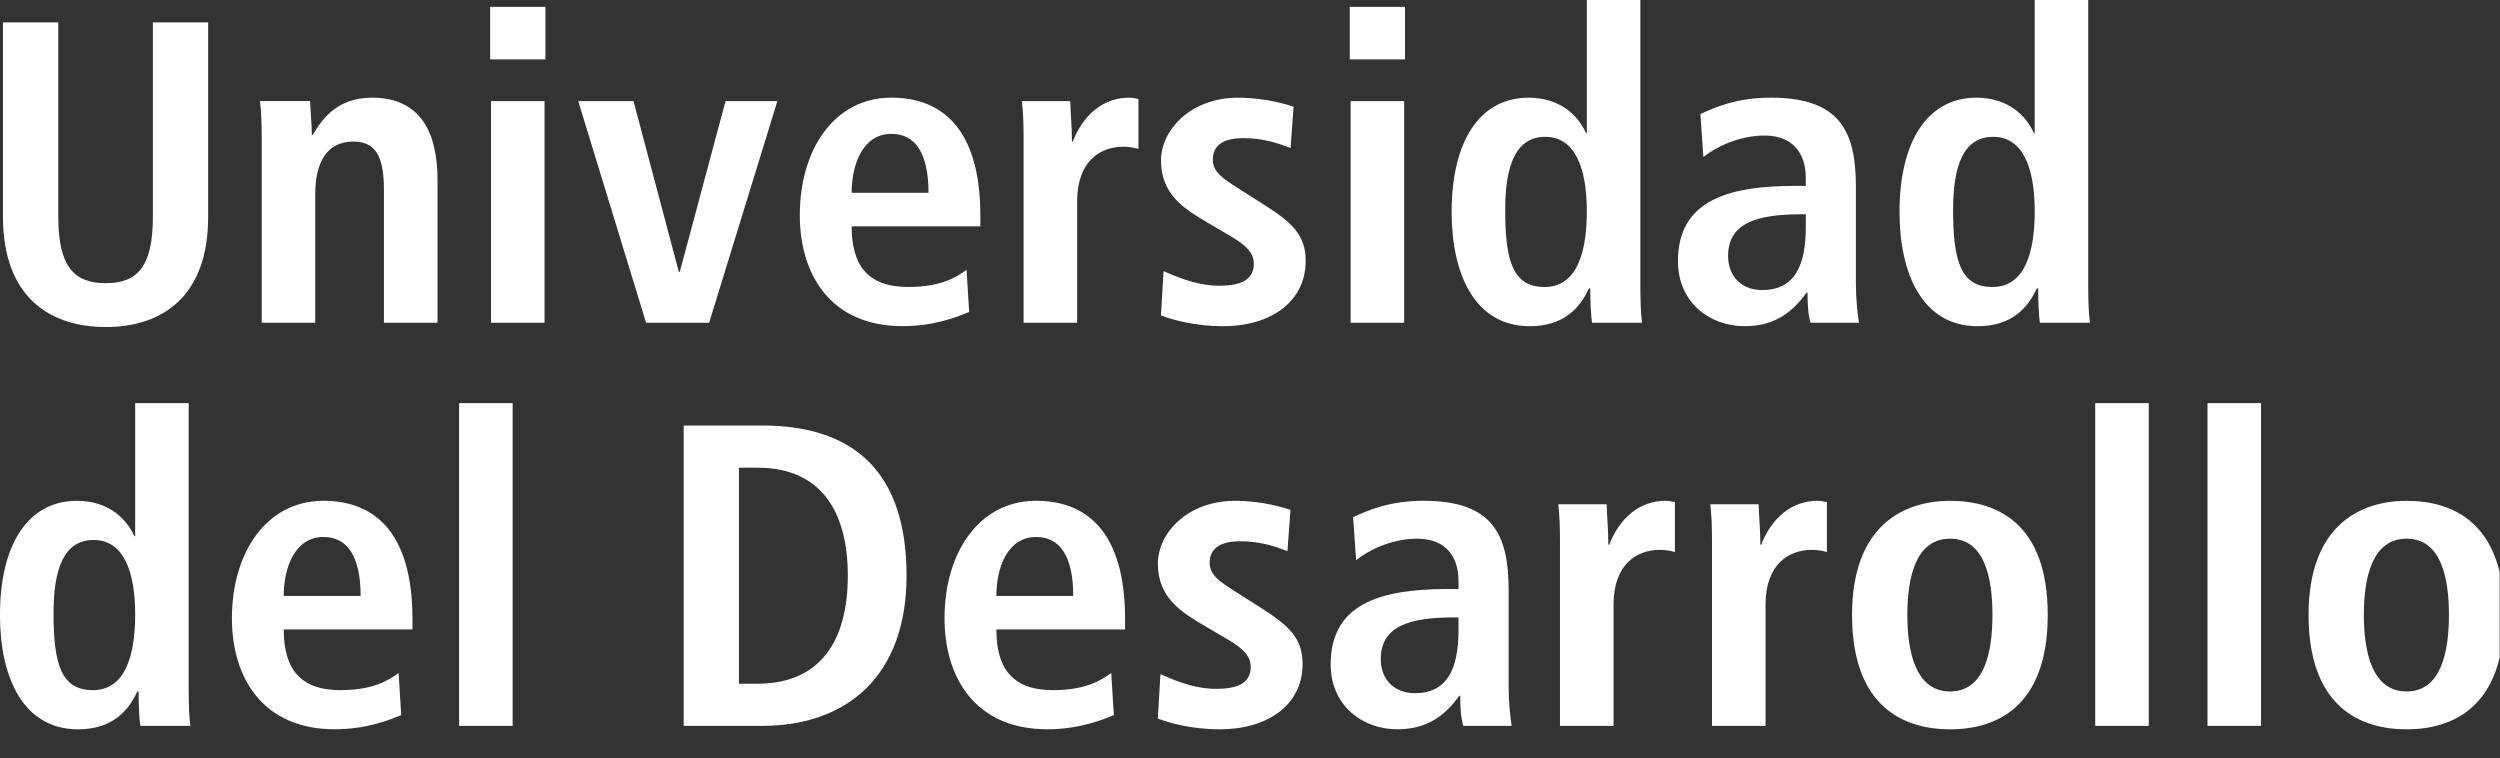 <?xml version="1.0" encoding="utf-8"?>
<svg xmlns="http://www.w3.org/2000/svg" fill="none" height="100%" overflow="visible" preserveAspectRatio="none" style="display: block;" viewBox="0 0 89 27" width="100%">
<rect x="0" y="0" width="89" height="27" fill="#333333" stroke="none"/>
<g clip-path="url(#clip0_0_359)" id="Recurso 1">
<g id="Capa 1">
<path d="M82.185 21.889C82.185 25.198 84.061 25.964 85.676 25.964C87.29 25.964 89.15 25.198 89.15 21.889C89.15 18.58 87.29 17.829 85.676 17.829C84.061 17.829 82.185 18.672 82.185 21.889ZM84.153 21.889C84.153 20.571 84.445 19.177 85.675 19.177C86.905 19.177 87.182 20.571 87.182 21.889C87.182 23.206 86.905 24.616 85.675 24.616C84.445 24.616 84.153 23.206 84.153 21.889ZM78.587 25.841H80.493V14.351H78.587V25.841ZM74.59 25.841H76.496V14.351H74.59V25.841ZM65.933 21.889C65.933 25.198 67.81 25.964 69.424 25.964C71.039 25.964 72.899 25.198 72.899 21.889C72.899 18.58 71.039 17.829 69.424 17.829C67.81 17.829 65.933 18.672 65.933 21.889ZM67.901 21.889C67.901 20.571 68.193 19.177 69.424 19.177C70.655 19.177 70.931 20.571 70.931 21.889C70.931 23.206 70.654 24.616 69.424 24.616C68.194 24.616 67.901 23.206 67.901 21.889ZM60.948 25.841H62.854V21.521C62.854 20.05 63.716 19.575 64.5 19.575C64.7 19.575 64.869 19.606 65.037 19.651V17.874C64.93 17.859 64.837 17.828 64.715 17.828C63.531 17.828 62.931 18.778 62.7 19.391H62.669C62.669 18.916 62.623 18.426 62.607 17.951H60.886C60.931 18.304 60.947 18.763 60.947 19.253V25.841H60.948ZM55.536 25.841H57.443V21.521C57.443 20.05 58.304 19.575 59.088 19.575C59.288 19.575 59.457 19.606 59.626 19.651V17.874C59.518 17.859 59.425 17.828 59.303 17.828C58.119 17.828 57.519 18.778 57.288 19.391H57.257C57.257 18.916 57.212 18.426 57.196 17.951H55.474C55.52 18.304 55.535 18.763 55.535 19.253V25.841H55.536ZM51.923 22.425C51.923 23.834 51.508 24.677 50.37 24.677C49.632 24.677 49.155 24.187 49.155 23.466C49.155 22.317 50.124 21.98 51.754 21.98H51.923V22.425ZM48.279 19.943C48.648 19.636 49.494 19.177 50.447 19.177C51.539 19.177 51.923 19.897 51.923 20.678V20.969H51.539C49.124 20.969 47.372 21.505 47.372 23.65C47.372 25.121 48.509 25.963 49.74 25.963C50.877 25.963 51.478 25.411 51.954 24.768H51.985C51.985 25.151 52.001 25.534 52.092 25.841H53.814C53.769 25.534 53.707 25.014 53.707 24.447V21C53.707 19.023 53.138 17.828 50.677 17.828C49.462 17.828 48.709 18.166 48.17 18.411L48.278 19.943H48.279ZM41.221 25.581C41.62 25.735 42.436 25.964 43.42 25.964C45.142 25.964 46.372 25.091 46.372 23.635C46.372 22.716 45.88 22.272 44.896 21.644L43.958 21.046C43.404 20.694 43.065 20.464 43.065 20.035C43.065 19.56 43.388 19.269 44.157 19.269C44.849 19.269 45.356 19.438 45.833 19.621L45.941 18.151C45.756 18.089 44.972 17.829 43.957 17.829C42.281 17.829 41.22 18.978 41.22 20.066C41.22 21.307 42.096 21.812 42.896 22.288L43.68 22.747C44.372 23.145 44.526 23.437 44.526 23.742C44.526 24.356 43.988 24.523 43.295 24.523C42.403 24.523 41.619 24.125 41.312 24.002L41.219 25.58L41.221 25.581ZM35.471 21.215C35.471 20.173 35.886 19.116 36.885 19.116C37.746 19.116 38.207 19.821 38.207 21.215H35.471ZM39.561 23.957C39.207 24.217 38.653 24.569 37.485 24.569C36.009 24.569 35.471 23.757 35.471 22.409H40.053V22.041C40.053 18.824 38.592 17.828 36.885 17.828C34.871 17.828 33.625 19.65 33.625 22.01C33.625 24.139 34.733 25.962 37.284 25.962C38.422 25.962 39.252 25.625 39.652 25.457L39.56 23.956L39.561 23.957ZM26.307 16.65H26.968C29.182 16.65 30.182 18.151 30.182 20.495C30.182 22.838 29.183 24.34 26.968 24.34H26.307V16.65ZM24.339 25.841H27.137C30.12 25.841 32.273 24.095 32.273 20.495C32.273 16.895 30.49 15.148 27.137 15.148H24.339V25.841ZM16.344 25.841H18.25V14.351H16.344V25.841ZM10.101 21.215C10.101 20.173 10.517 19.116 11.515 19.116C12.377 19.116 12.838 19.821 12.838 21.215H10.101ZM14.191 23.957C13.838 24.217 13.284 24.569 12.116 24.569C10.64 24.569 10.101 23.757 10.101 22.409H14.684V22.041C14.684 18.824 13.223 17.828 11.515 17.828C9.502 17.828 8.256 19.65 8.256 22.01C8.256 24.139 9.363 25.962 11.915 25.962C13.053 25.962 13.883 25.625 14.283 25.457L14.191 23.956V23.957ZM1.906 21.827C1.906 20.25 2.275 19.223 3.336 19.223C4.397 19.223 4.812 20.341 4.812 21.873C4.812 23.405 4.428 24.569 3.305 24.569C2.183 24.569 1.906 23.65 1.906 21.827ZM4.812 14.351V19.086H4.781C4.504 18.472 3.874 17.829 2.736 17.829C1.029 17.829 -0.001 19.331 -0.001 21.905C-0.001 24.096 0.813 25.964 2.781 25.964C4.011 25.964 4.581 25.29 4.888 24.616H4.934C4.934 25.152 4.964 25.612 4.995 25.841H6.779C6.733 25.55 6.717 25.06 6.717 24.492V14.351H4.81L4.812 14.351ZM69.53 7.476C69.53 5.898 69.899 4.871 70.96 4.871C72.021 4.871 72.436 5.989 72.436 7.521C72.436 9.054 72.052 10.217 70.929 10.217C69.807 10.217 69.53 9.299 69.53 7.476ZM72.436 -7.91431e-07V4.734H72.405C72.128 4.121 71.498 3.478 70.359 3.478C68.653 3.478 67.623 4.979 67.623 7.553C67.623 9.744 68.437 11.613 70.405 11.613C71.635 11.613 72.204 10.939 72.512 10.264H72.558C72.558 10.801 72.588 11.26 72.619 11.49H74.403C74.357 11.199 74.341 10.709 74.341 10.141V-7.91431e-07H72.434H72.436ZM64.287 8.073C64.287 9.482 63.872 10.326 62.735 10.326C61.997 10.326 61.52 9.835 61.52 9.115C61.52 7.966 62.489 7.629 64.118 7.629H64.287V8.073ZM60.642 5.591C61.012 5.285 61.857 4.825 62.81 4.825C63.902 4.825 64.286 5.546 64.286 6.327V6.618H63.902C61.488 6.618 59.735 7.153 59.735 9.299C59.735 10.769 60.872 11.612 62.103 11.612C63.241 11.612 63.841 11.06 64.317 10.417H64.348C64.348 10.8 64.363 11.183 64.456 11.49H66.178C66.132 11.183 66.07 10.662 66.07 10.095V6.648C66.07 4.672 65.501 3.477 63.041 3.477C61.825 3.477 61.073 3.814 60.534 4.059L60.641 5.591H60.642ZM53.585 7.476C53.585 5.898 53.955 4.871 55.015 4.871C56.076 4.871 56.491 5.989 56.491 7.521C56.491 9.054 56.107 10.217 54.984 10.217C53.862 10.217 53.585 9.299 53.585 7.476ZM56.491 -7.91431e-07V4.734H56.46C56.184 4.121 55.553 3.478 54.415 3.478C52.708 3.478 51.678 4.979 51.678 7.553C51.678 9.744 52.493 11.613 54.461 11.613C55.691 11.613 56.26 10.939 56.567 10.264H56.613C56.613 10.801 56.644 11.26 56.675 11.49H58.458C58.413 11.199 58.397 10.709 58.397 10.141V-7.91431e-07H56.489H56.491ZM48.051 2.115H50.019V0.245H48.051V2.115ZM48.082 11.49H49.988V3.6H48.082V11.49ZM41.331 11.23C41.732 11.383 42.546 11.613 43.53 11.613C45.252 11.613 46.482 10.739 46.482 9.284C46.482 8.365 45.99 7.92 45.006 7.292L44.068 6.695C43.514 6.343 43.177 6.112 43.177 5.684C43.177 5.208 43.499 4.918 44.268 4.918C44.96 4.918 45.467 5.086 45.944 5.27L46.052 3.799C45.868 3.738 45.083 3.478 44.068 3.478C42.392 3.478 41.331 4.627 41.331 5.714C41.331 6.956 42.208 7.461 43.007 7.936L43.791 8.396C44.483 8.794 44.637 9.085 44.637 9.391C44.637 10.004 44.099 10.172 43.407 10.172C42.515 10.172 41.731 9.774 41.423 9.651L41.33 11.229L41.331 11.23ZM36.439 11.49H38.346V7.169C38.346 5.699 39.207 5.223 39.991 5.223C40.191 5.223 40.36 5.254 40.529 5.3V3.523C40.421 3.508 40.329 3.477 40.206 3.477C39.022 3.477 38.422 4.427 38.192 5.04H38.161C38.161 4.565 38.116 4.074 38.1 3.6H36.378C36.424 3.952 36.44 4.412 36.44 4.902V11.49H36.439ZM30.319 6.864C30.319 5.822 30.734 4.765 31.733 4.765C32.594 4.765 33.055 5.469 33.055 6.864H30.319ZM34.409 9.605C34.055 9.865 33.502 10.217 32.333 10.217C30.857 10.217 30.319 9.406 30.319 8.057H34.901V7.689C34.901 4.472 33.44 3.476 31.733 3.476C29.719 3.476 28.473 5.299 28.473 7.658C28.473 9.788 29.581 11.611 32.133 11.611C33.271 11.611 34.101 11.273 34.502 11.106L34.409 9.604V9.605ZM23 11.49H25.245L27.674 3.6H25.829L24.199 9.682H24.168L22.553 3.6H20.585L23 11.49H23ZM17.449 2.115H19.417V0.245H17.449V2.115ZM17.48 11.49H19.386V3.6H17.48V11.49ZM9.316 11.49H11.223V6.893C11.223 5.882 11.576 5.04 12.576 5.04C13.36 5.04 13.668 5.545 13.668 6.755V11.489H15.575V6.402C15.575 4.809 15.036 3.476 13.238 3.476C11.946 3.476 11.408 4.334 11.131 4.809H11.146H11.1C11.1 4.411 11.054 3.997 11.039 3.598H9.255C9.301 3.95 9.317 4.41 9.317 4.9V11.488L9.316 11.49ZM0.106 0.797V7.721C0.106 10.54 1.737 11.642 3.766 11.642C5.796 11.642 7.41 10.539 7.41 7.721V0.797H5.442V7.721C5.442 9.498 4.889 10.081 3.766 10.081C2.644 10.081 2.075 9.498 2.075 7.721V0.797H0.106Z" fill="white" id="Vector"/>
</g>
</g>
<defs>
<clipPath id="clip0_0_359">
<rect fill="white" height="26.012" width="88.988"/>
</clipPath>
</defs>
</svg>
